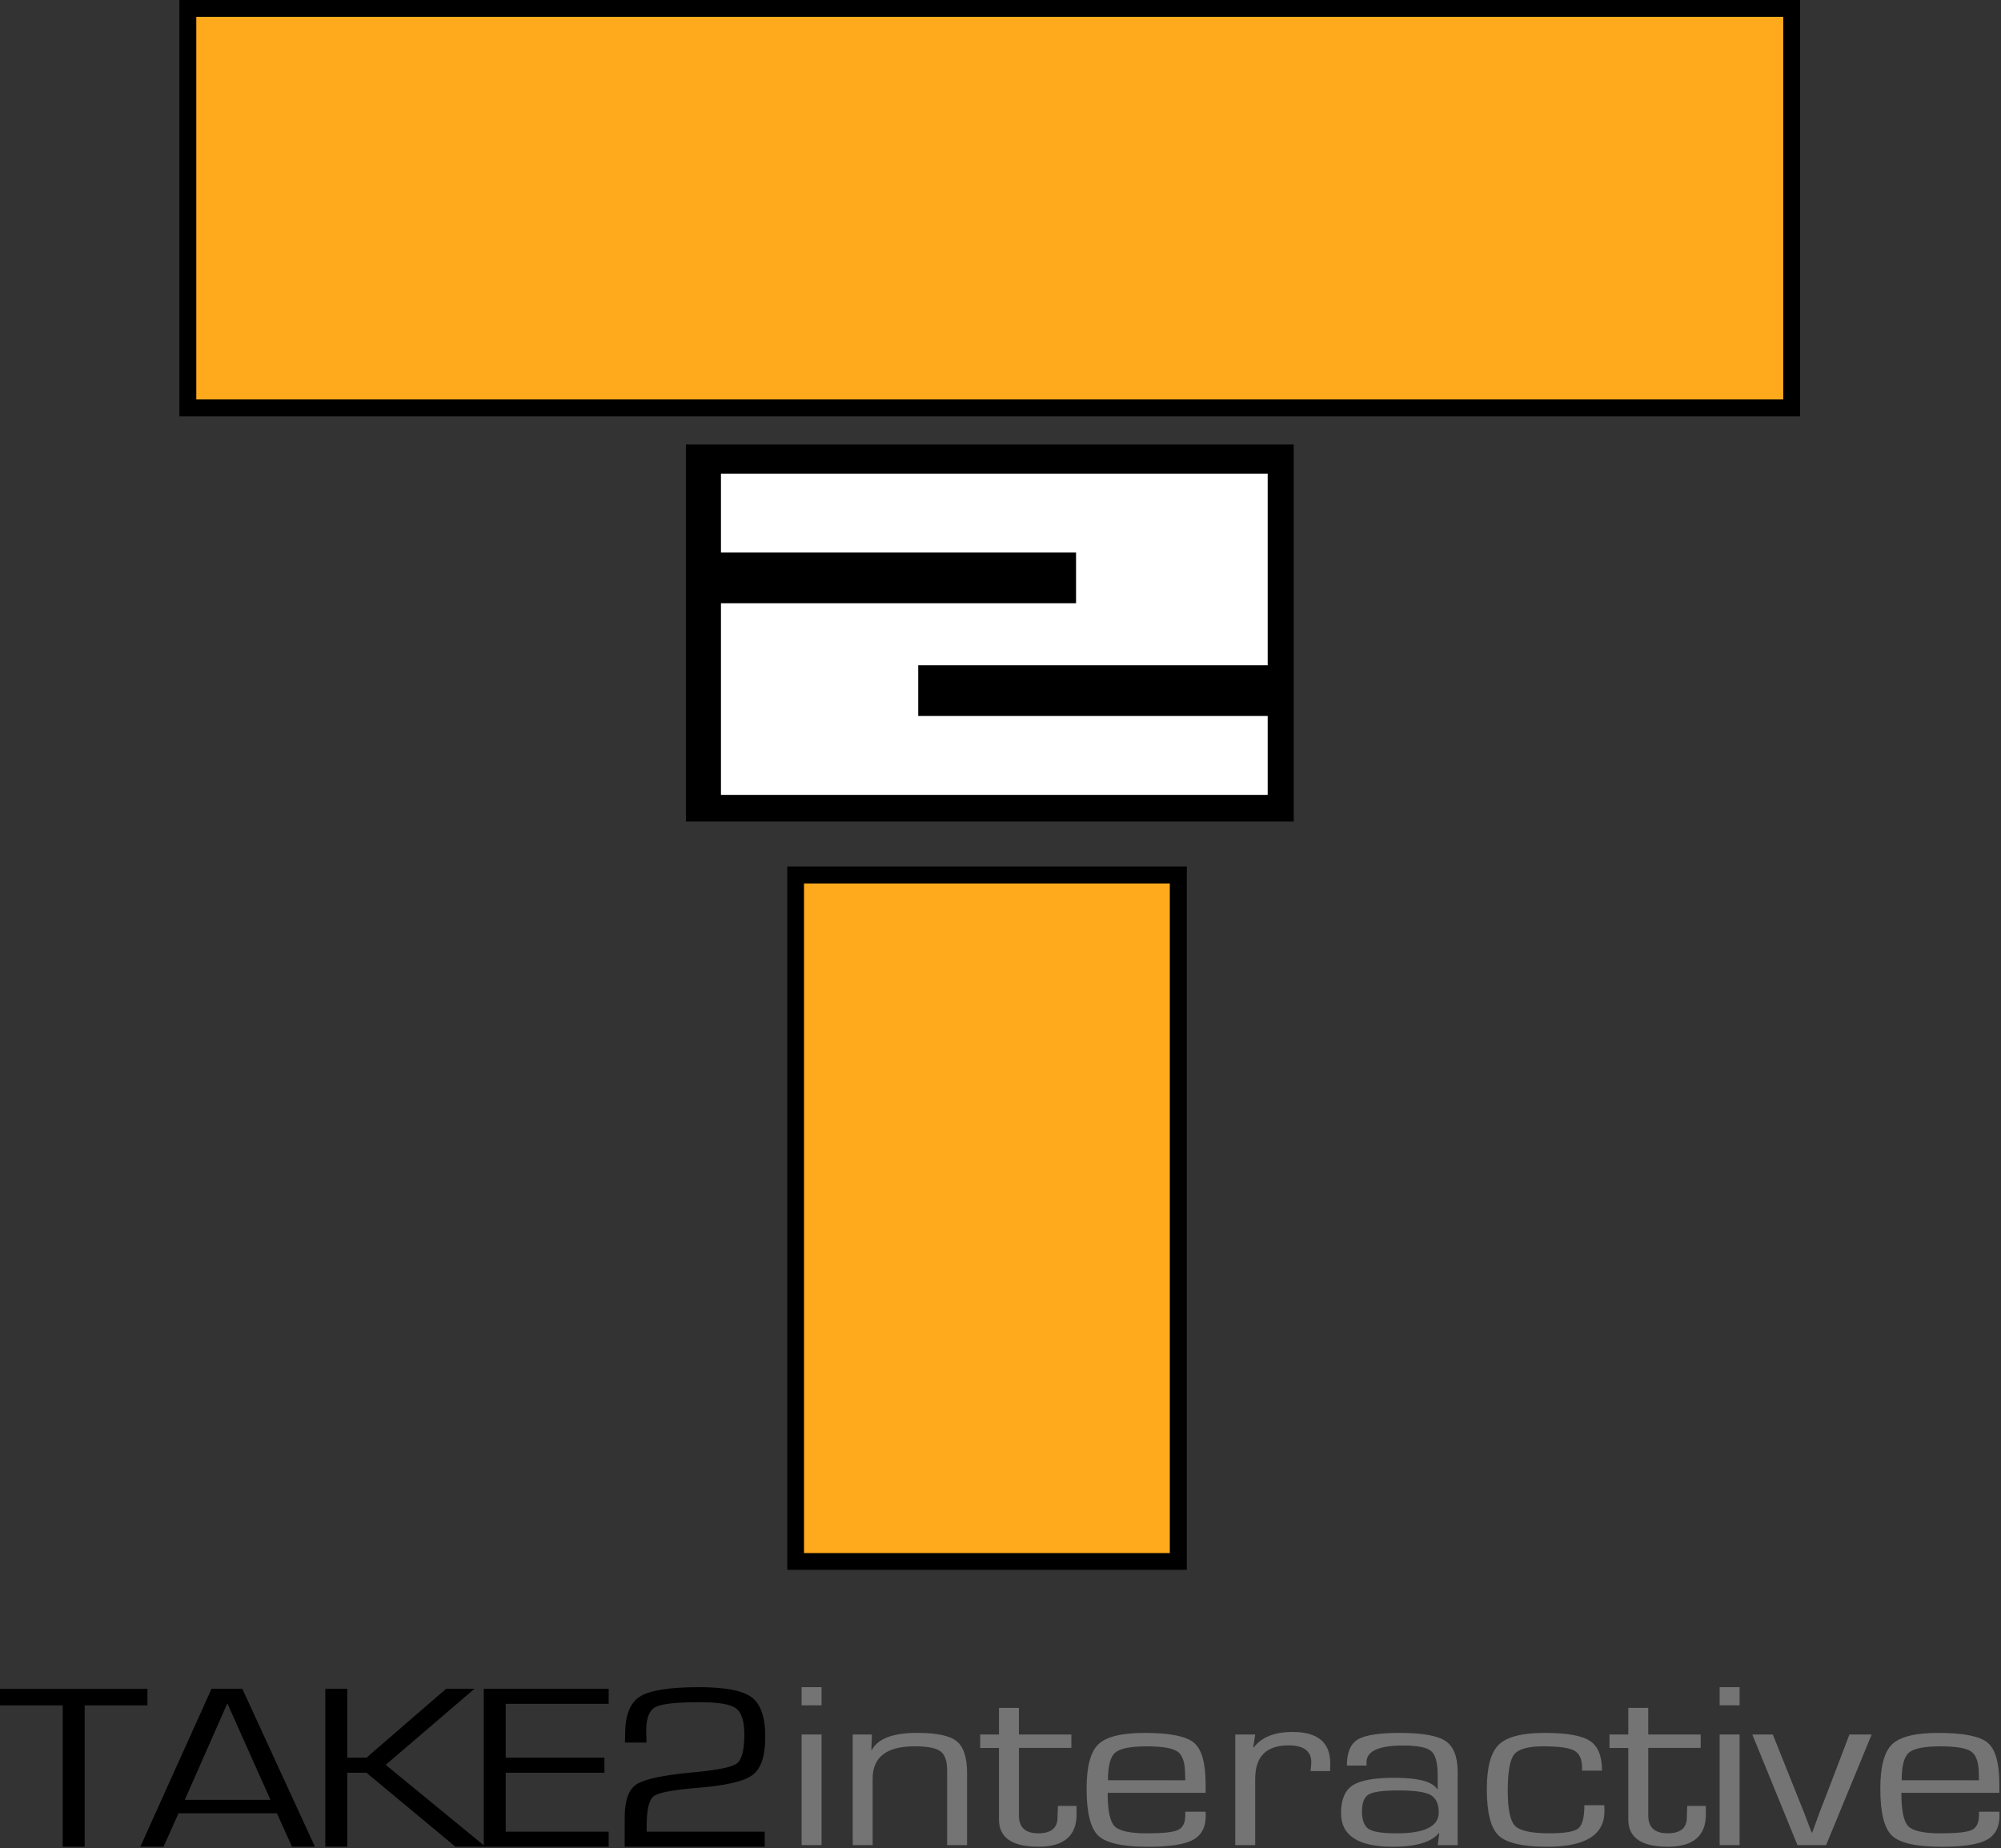 <?xml version="1.0" encoding="UTF-8"?> <svg xmlns="http://www.w3.org/2000/svg" width="94.08mm" height="86.911mm" version="1.1" viewBox="0 0 94.08 86.911"><rect x="0" y="0" width="94.08" height="86.911" fill="#333333" stroke="none"/><g transform="translate(-77.43 -111.24)"><path d="m109.68 132.14v17.727h28.575v-17.727h-28.575" stop-color="#000000"></path><path d="m85.865 111.24v19.579h76.2v-19.579z" stop-color="#000000" stroke-dashoffset="158.74" stroke-width=".475"></path><path d="m86.659 112.03v17.992h74.613v-17.992z" fill="#ffaa1c" stop-color="#000000" stroke-dashoffset="158.74" stroke-width=".451"></path><path transform="matrix(.265 0 0 .265 71.842 106.48)" d="m149 102v14h63v9h-63v34h97v-14h-62v-9h62v-34z" fill="#fff" stop-color="#000000"></path><path d="m133.23 151.98h-18.785v33.073h18.785z" stop-color="#000000" stroke-dashoffset="158.74" stroke-width=".475"></path><path d="m132.43 152.78h-17.198v31.485h17.198z" fill="#ffaa1c" stop-color="#000000" stroke-dashoffset="158.74" stroke-width=".451"></path><g stroke-width=".713"><path transform="scale(1.109 .901)" d="m104.65 211.51v0.948h-0.845v-0.948zm0 2.47v5.772h-0.845v-5.772z" fill="#747474"></path><path transform="scale(1.109 .901)" d="m105.97 213.98h0.815l-0.024 0.785 0.024 0.018q0.386-0.888 1.92-0.888 1.238 0 1.673 0.435 0.441 0.435 0.441 1.667v3.756h-0.845v-3.901q0-0.743-0.284-0.996-0.284-0.26-1.093-0.26-1.781 0-1.781 1.685v3.472h-0.845z" fill="#747474"></path><path transform="scale(1.109 .901)" d="m115.24 213.98v0.7h-2.222v3.532q0 0.924 0.821 0.924 0.815 0 0.815-0.827l6e-3 -0.284 0.012-0.32h0.785l6e-3 0.429q0 1.703-1.618 1.703-1.673 0-1.673-1.419v-3.737h-0.797v-0.7h0.797v-1.389h0.845v1.389z" fill="#747474"></path><path transform="scale(1.109 .901)" d="m120.07 218.01h0.863l6e-3 0.211q0 0.9-0.549 1.262-0.543 0.356-1.914 0.356-1.594 0-2.095-0.58-0.495-0.586-0.495-2.451 0-1.727 0.501-2.319 0.501-0.592 1.962-0.592 1.594 0 2.089 0.513 0.495 0.513 0.495 2.162v0.453h-4.154q0 1.365 0.29 1.739 0.296 0.374 1.371 0.374 1.02 0 1.322-0.175 0.308-0.181 0.308-0.773zm0-1.642-6e-3 -0.272q0-0.936-0.308-1.214-0.308-0.284-1.328-0.284-1.026 0-1.334 0.332-0.302 0.326-0.302 1.437z" fill="#747474"></path><path transform="scale(1.109 .901)" d="m122.19 213.98h0.845l-0.085 0.664 0.018 0.018q0.501-0.815 1.654-0.815 1.594 0 1.594 1.642l-6e-3 0.399h-0.833l0.018-0.145q0.018-0.229 0.018-0.308 0-0.888-0.966-0.888-1.413 0-1.413 1.745v3.46h-0.845z" fill="#747474"></path><path transform="scale(1.109 .901)" d="m127.76 215.6h-0.839q0-1.008 0.453-1.353 0.459-0.35 1.787-0.35 1.443 0 1.95 0.429 0.507 0.423 0.507 1.618v3.81h-0.845l0.066-0.622-0.018-6e-3q-0.483 0.712-1.962 0.712-2.186 0-2.186-1.757 0-1.045 0.489-1.443 0.489-0.399 1.769-0.399 1.522 0 1.823 0.598l0.018-6e-3v-0.7q0-0.99-0.272-1.28-0.272-0.296-1.19-0.296-1.558 0-1.558 0.876 0 0.042 6e-3 0.169zm1.359 1.298q-0.972 0-1.268 0.205-0.29 0.205-0.29 0.882 0 0.7 0.29 0.93 0.29 0.223 1.177 0.223 1.787 0 1.787-1.087 0-0.682-0.35-0.918-0.344-0.235-1.347-0.235z" fill="#747474"></path><path transform="scale(1.109 .901)" d="m136.99 217.67h0.845l6e-3 0.314q0 1.854-2.427 1.854-1.558 0-2.059-0.586t-0.501-2.415q0-1.715 0.507-2.325 0.513-0.616 1.944-0.616 1.407 0 1.92 0.417 0.513 0.411 0.513 1.552h-0.845v-0.151q0-0.67-0.332-0.894-0.332-0.223-1.322-0.223-0.954 0-1.226 0.423-0.272 0.423-0.272 1.896 0 1.437 0.308 1.829 0.314 0.392 1.455 0.392 0.966 0 1.226-0.254 0.26-0.26 0.26-1.214z" fill="#747474"></path><path transform="scale(1.109 .901)" d="m141.92 213.98v0.7h-2.222v3.532q0 0.924 0.821 0.924 0.815 0 0.815-0.827l6e-3 -0.284 0.012-0.32h0.785l6e-3 0.429q0 1.703-1.618 1.703-1.673 0-1.673-1.419v-3.737h-0.797v-0.7h0.797v-1.389h0.845v1.389z" fill="#747474"></path><path transform="scale(1.109 .901)" d="m143.57 211.51v0.948h-0.845v-0.948zm0 2.47v5.772h-0.845v-5.772z" fill="#747474"></path><path transform="scale(1.109 .901)" d="m149.17 213.98-1.932 5.772h-1.214l-1.914-5.772h0.869l1.02 3.14 0.32 0.984 0.151 0.495 0.157 0.495h0.024l0.145-0.489 0.145-0.495 0.308-0.978 0.978-3.152z" fill="#747474"></path><path transform="scale(1.109 .901)" d="m153.72 218.01h0.863l6e-3 0.211q0 0.9-0.549 1.262-0.543 0.356-1.914 0.356-1.594 0-2.095-0.58-0.495-0.586-0.495-2.451 0-1.727 0.501-2.319 0.501-0.592 1.962-0.592 1.594 0 2.089 0.513 0.495 0.513 0.495 2.162v0.453h-4.154q0 1.365 0.29 1.739 0.296 0.374 1.371 0.374 1.02 0 1.322-0.175 0.308-0.181 0.308-0.773zm0-1.642-6e-3 -0.272q0-0.936-0.308-1.214-0.308-0.284-1.328-0.284-1.026 0-1.334 0.332-0.302 0.326-0.302 1.437z" fill="#747474"></path><g transform="scale(1.109 .901)" aria-label="TAKE2"><path d="m73.409 212.46v7.378h-0.93v-7.378h-2.687v-0.863h6.279v0.863z"></path><path d="m81.559 218.09h-4.172l-0.634 1.745h-0.984l3.019-8.242h1.304l3.079 8.242h-0.972zm-0.272-0.7-1.829-5.036-1.805 5.036z"></path><path d="m84.541 211.59v3.599h0.815l3.381-3.599h1.202l-3.768 3.973 4.227 4.269h-1.274l-3.768-3.858h-0.815v3.858h-0.93v-8.242z"></path><path d="m91.26 212.38v2.808h4.184v0.785h-4.184v3.079h4.365v0.785h-5.295v-8.242h5.295v0.785z"></path><path d="m102.24 219.05v0.785h-5.935v-1.552q0-1.304 0.507-1.709 0.507-0.405 2.409-0.622 1.522-0.169 1.835-0.459 0.32-0.29 0.32-1.503 0-1.063-0.356-1.377-0.35-0.32-1.54-0.32-1.485 0-1.878 0.26-0.386 0.254-0.386 1.232l0.012 0.616h-0.912l6e-3 -0.429q0-1.479 0.622-1.968 0.628-0.495 2.506-0.495 1.667 0 2.24 0.531 0.574 0.531 0.574 2.071 0 1.479-0.537 1.98-0.531 0.495-2.319 0.67-1.57 0.157-1.872 0.435-0.302 0.278-0.302 1.576v0.278z"></path></g></g></g></svg> 